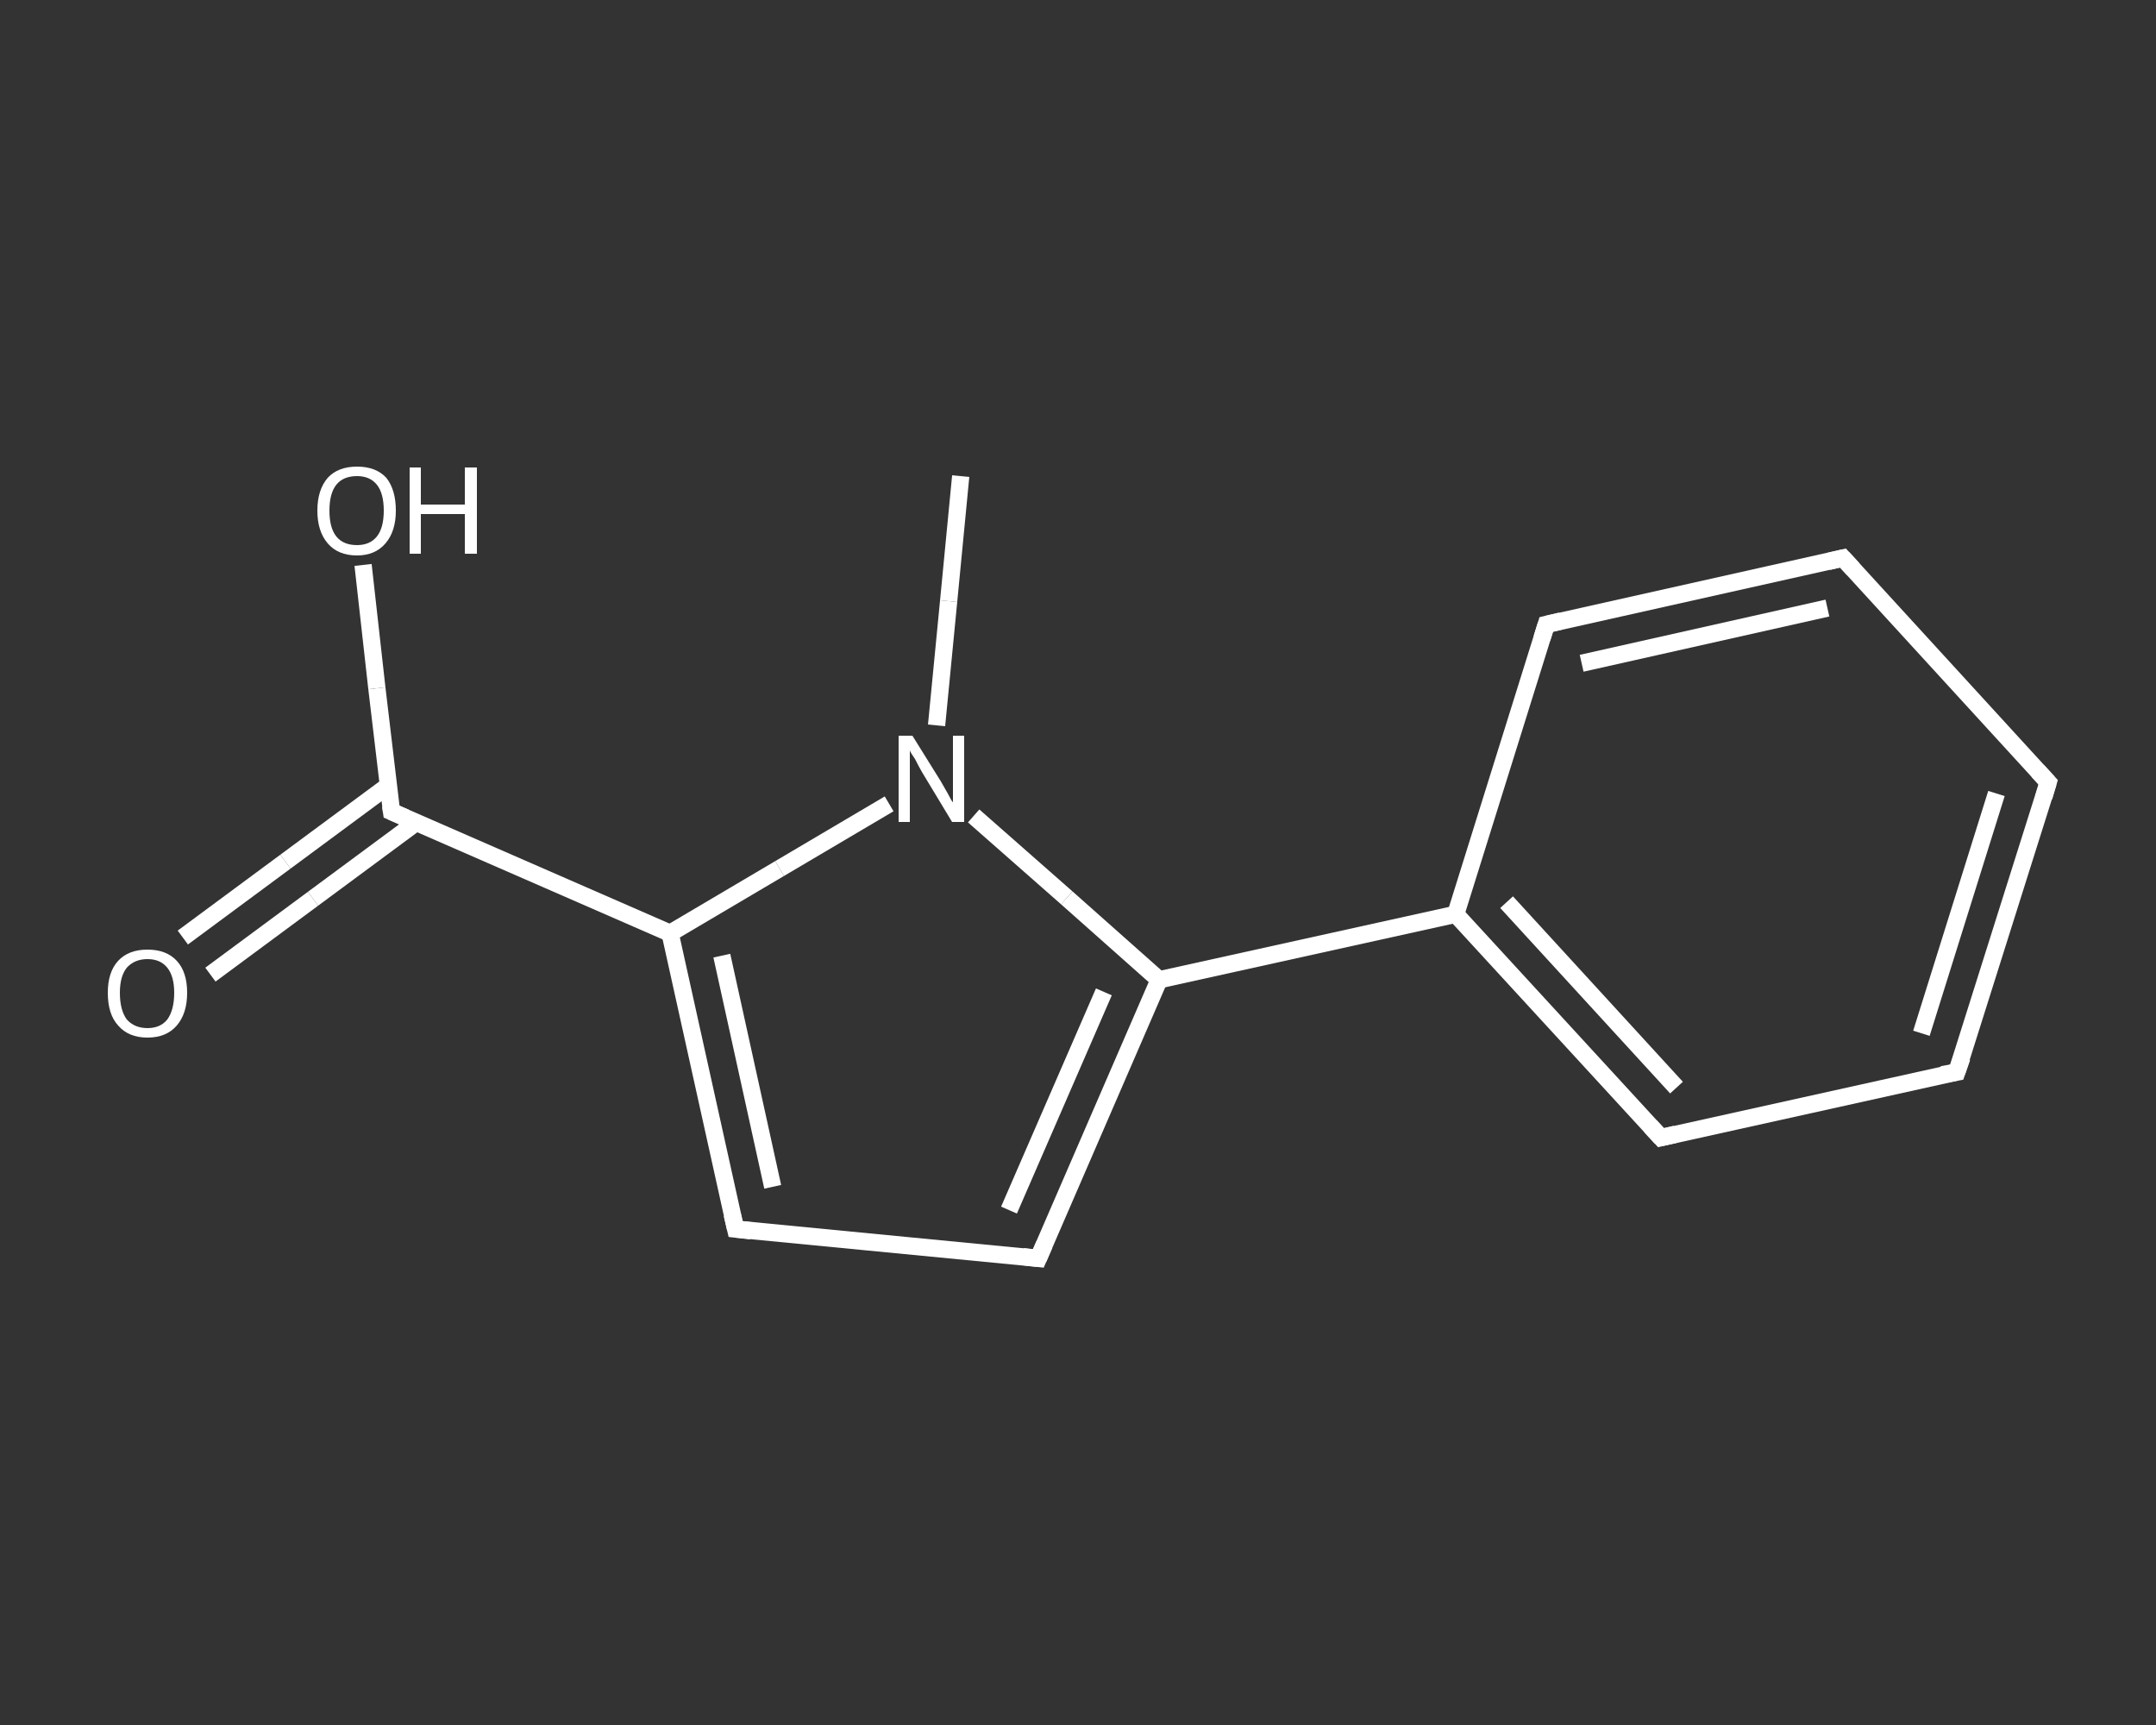 <?xml version='1.0' encoding='iso-8859-1'?>
<svg version='1.1' baseProfile='full'
              xmlns='http://www.w3.org/2000/svg'
                      xmlns:rdkit='http://www.rdkit.org/xml'
                      xmlns:xlink='http://www.w3.org/1999/xlink'
                  xml:space='preserve'
width='250px' height='200px' viewBox='0 0 250 200'>
<rect x="0" y="0" width="250" height="200" fill="#333333" stroke="none"/>
<!-- END OF HEADER -->
<rect style='opacity:1.0;fill:transparent;stroke:none' width='250.0' height='200.0' x='0.0' y='0.0'> </rect>
<path class='bond-0 atom-0 atom-1' d='M 111.4,55.2 L 110.0,69.7' style='fill:none;fill-rule:evenodd;stroke:#FFFFFF;stroke-width:2.0px;stroke-linecap:butt;stroke-linejoin:miter;stroke-opacity:1' />
<path class='bond-0 atom-0 atom-1' d='M 110.0,69.7 L 108.6,84.1' style='fill:none;fill-rule:evenodd;stroke:#FFFFFF;stroke-width:2.0px;stroke-linecap:butt;stroke-linejoin:miter;stroke-opacity:1' />
<path class='bond-1 atom-1 atom-2' d='M 103.1,93.2 L 90.4,100.7' style='fill:none;fill-rule:evenodd;stroke:#FFFFFF;stroke-width:2.0px;stroke-linecap:butt;stroke-linejoin:miter;stroke-opacity:1' />
<path class='bond-1 atom-1 atom-2' d='M 90.4,100.7 L 77.7,108.2' style='fill:none;fill-rule:evenodd;stroke:#FFFFFF;stroke-width:2.0px;stroke-linecap:butt;stroke-linejoin:miter;stroke-opacity:1' />
<path class='bond-2 atom-2 atom-3' d='M 77.7,108.2 L 45.4,94.1' style='fill:none;fill-rule:evenodd;stroke:#FFFFFF;stroke-width:2.0px;stroke-linecap:butt;stroke-linejoin:miter;stroke-opacity:1' />
<path class='bond-3 atom-3 atom-4' d='M 45.0,91.1 L 33.1,99.9' style='fill:none;fill-rule:evenodd;stroke:#FFFFFF;stroke-width:2.0px;stroke-linecap:butt;stroke-linejoin:miter;stroke-opacity:1' />
<path class='bond-3 atom-3 atom-4' d='M 33.1,99.9 L 21.2,108.7' style='fill:none;fill-rule:evenodd;stroke:#FFFFFF;stroke-width:2.0px;stroke-linecap:butt;stroke-linejoin:miter;stroke-opacity:1' />
<path class='bond-3 atom-3 atom-4' d='M 48.2,95.4 L 36.3,104.2' style='fill:none;fill-rule:evenodd;stroke:#FFFFFF;stroke-width:2.0px;stroke-linecap:butt;stroke-linejoin:miter;stroke-opacity:1' />
<path class='bond-3 atom-3 atom-4' d='M 36.3,104.2 L 24.4,113.0' style='fill:none;fill-rule:evenodd;stroke:#FFFFFF;stroke-width:2.0px;stroke-linecap:butt;stroke-linejoin:miter;stroke-opacity:1' />
<path class='bond-4 atom-3 atom-5' d='M 45.4,94.1 L 43.7,79.8' style='fill:none;fill-rule:evenodd;stroke:#FFFFFF;stroke-width:2.0px;stroke-linecap:butt;stroke-linejoin:miter;stroke-opacity:1' />
<path class='bond-4 atom-3 atom-5' d='M 43.7,79.8 L 42.1,65.5' style='fill:none;fill-rule:evenodd;stroke:#FFFFFF;stroke-width:2.0px;stroke-linecap:butt;stroke-linejoin:miter;stroke-opacity:1' />
<path class='bond-5 atom-2 atom-6' d='M 77.7,108.2 L 85.3,142.5' style='fill:none;fill-rule:evenodd;stroke:#FFFFFF;stroke-width:2.0px;stroke-linecap:butt;stroke-linejoin:miter;stroke-opacity:1' />
<path class='bond-5 atom-2 atom-6' d='M 83.7,110.8 L 89.6,137.6' style='fill:none;fill-rule:evenodd;stroke:#FFFFFF;stroke-width:2.0px;stroke-linecap:butt;stroke-linejoin:miter;stroke-opacity:1' />
<path class='bond-6 atom-6 atom-7' d='M 85.3,142.5 L 120.4,145.9' style='fill:none;fill-rule:evenodd;stroke:#FFFFFF;stroke-width:2.0px;stroke-linecap:butt;stroke-linejoin:miter;stroke-opacity:1' />
<path class='bond-7 atom-7 atom-8' d='M 120.4,145.9 L 134.4,113.6' style='fill:none;fill-rule:evenodd;stroke:#FFFFFF;stroke-width:2.0px;stroke-linecap:butt;stroke-linejoin:miter;stroke-opacity:1' />
<path class='bond-7 atom-7 atom-8' d='M 117.0,140.3 L 128.0,115.0' style='fill:none;fill-rule:evenodd;stroke:#FFFFFF;stroke-width:2.0px;stroke-linecap:butt;stroke-linejoin:miter;stroke-opacity:1' />
<path class='bond-8 atom-8 atom-9' d='M 134.4,113.6 L 168.8,106.0' style='fill:none;fill-rule:evenodd;stroke:#FFFFFF;stroke-width:2.0px;stroke-linecap:butt;stroke-linejoin:miter;stroke-opacity:1' />
<path class='bond-9 atom-9 atom-10' d='M 168.8,106.0 L 192.6,131.9' style='fill:none;fill-rule:evenodd;stroke:#FFFFFF;stroke-width:2.0px;stroke-linecap:butt;stroke-linejoin:miter;stroke-opacity:1' />
<path class='bond-9 atom-9 atom-10' d='M 174.7,104.6 L 194.4,126.1' style='fill:none;fill-rule:evenodd;stroke:#FFFFFF;stroke-width:2.0px;stroke-linecap:butt;stroke-linejoin:miter;stroke-opacity:1' />
<path class='bond-10 atom-10 atom-11' d='M 192.6,131.9 L 226.9,124.3' style='fill:none;fill-rule:evenodd;stroke:#FFFFFF;stroke-width:2.0px;stroke-linecap:butt;stroke-linejoin:miter;stroke-opacity:1' />
<path class='bond-11 atom-11 atom-12' d='M 226.9,124.3 L 237.5,90.7' style='fill:none;fill-rule:evenodd;stroke:#FFFFFF;stroke-width:2.0px;stroke-linecap:butt;stroke-linejoin:miter;stroke-opacity:1' />
<path class='bond-11 atom-11 atom-12' d='M 222.8,119.8 L 231.5,92.0' style='fill:none;fill-rule:evenodd;stroke:#FFFFFF;stroke-width:2.0px;stroke-linecap:butt;stroke-linejoin:miter;stroke-opacity:1' />
<path class='bond-12 atom-12 atom-13' d='M 237.5,90.7 L 213.7,64.7' style='fill:none;fill-rule:evenodd;stroke:#FFFFFF;stroke-width:2.0px;stroke-linecap:butt;stroke-linejoin:miter;stroke-opacity:1' />
<path class='bond-13 atom-13 atom-14' d='M 213.7,64.7 L 179.3,72.4' style='fill:none;fill-rule:evenodd;stroke:#FFFFFF;stroke-width:2.0px;stroke-linecap:butt;stroke-linejoin:miter;stroke-opacity:1' />
<path class='bond-13 atom-13 atom-14' d='M 211.9,70.5 L 183.4,76.9' style='fill:none;fill-rule:evenodd;stroke:#FFFFFF;stroke-width:2.0px;stroke-linecap:butt;stroke-linejoin:miter;stroke-opacity:1' />
<path class='bond-14 atom-8 atom-1' d='M 134.4,113.6 L 123.7,104.1' style='fill:none;fill-rule:evenodd;stroke:#FFFFFF;stroke-width:2.0px;stroke-linecap:butt;stroke-linejoin:miter;stroke-opacity:1' />
<path class='bond-14 atom-8 atom-1' d='M 123.7,104.1 L 112.9,94.6' style='fill:none;fill-rule:evenodd;stroke:#FFFFFF;stroke-width:2.0px;stroke-linecap:butt;stroke-linejoin:miter;stroke-opacity:1' />
<path class='bond-15 atom-14 atom-9' d='M 179.3,72.4 L 168.8,106.0' style='fill:none;fill-rule:evenodd;stroke:#FFFFFF;stroke-width:2.0px;stroke-linecap:butt;stroke-linejoin:miter;stroke-opacity:1' />
<path d='M 47.0,94.8 L 45.4,94.1 L 45.3,93.4' style='fill:none;stroke:#FFFFFF;stroke-width:2.0px;stroke-linecap:butt;stroke-linejoin:miter;stroke-opacity:1;' />
<path d='M 84.9,140.8 L 85.3,142.5 L 87.1,142.7' style='fill:none;stroke:#FFFFFF;stroke-width:2.0px;stroke-linecap:butt;stroke-linejoin:miter;stroke-opacity:1;' />
<path d='M 118.6,145.7 L 120.4,145.9 L 121.1,144.3' style='fill:none;stroke:#FFFFFF;stroke-width:2.0px;stroke-linecap:butt;stroke-linejoin:miter;stroke-opacity:1;' />
<path d='M 191.4,130.6 L 192.6,131.9 L 194.3,131.5' style='fill:none;stroke:#FFFFFF;stroke-width:2.0px;stroke-linecap:butt;stroke-linejoin:miter;stroke-opacity:1;' />
<path d='M 225.2,124.6 L 226.9,124.3 L 227.5,122.6' style='fill:none;stroke:#FFFFFF;stroke-width:2.0px;stroke-linecap:butt;stroke-linejoin:miter;stroke-opacity:1;' />
<path d='M 237.0,92.4 L 237.5,90.7 L 236.3,89.4' style='fill:none;stroke:#FFFFFF;stroke-width:2.0px;stroke-linecap:butt;stroke-linejoin:miter;stroke-opacity:1;' />
<path d='M 214.9,66.0 L 213.7,64.7 L 212.0,65.1' style='fill:none;stroke:#FFFFFF;stroke-width:2.0px;stroke-linecap:butt;stroke-linejoin:miter;stroke-opacity:1;' />
<path d='M 181.0,72.0 L 179.3,72.4 L 178.8,74.0' style='fill:none;stroke:#FFFFFF;stroke-width:2.0px;stroke-linecap:butt;stroke-linejoin:miter;stroke-opacity:1;' />
<path class='atom-1' d='M 105.8 85.3
L 109.1 90.6
Q 109.4 91.1, 109.9 92.0
Q 110.4 93.0, 110.5 93.0
L 110.5 85.3
L 111.8 85.3
L 111.8 95.3
L 110.4 95.3
L 106.9 89.5
Q 106.5 88.8, 106.1 88.0
Q 105.6 87.3, 105.5 87.0
L 105.5 95.3
L 104.2 95.3
L 104.2 85.3
L 105.8 85.3
' fill='#FFFFFF'/>
<path class='atom-4' d='M 12.5 115.1
Q 12.5 112.7, 13.7 111.4
Q 14.9 110.1, 17.1 110.1
Q 19.3 110.1, 20.5 111.4
Q 21.7 112.7, 21.7 115.1
Q 21.7 117.5, 20.5 118.9
Q 19.3 120.3, 17.1 120.3
Q 14.9 120.3, 13.7 118.9
Q 12.5 117.6, 12.5 115.1
M 17.1 119.2
Q 18.6 119.2, 19.4 118.2
Q 20.2 117.1, 20.2 115.1
Q 20.2 113.2, 19.4 112.2
Q 18.6 111.2, 17.1 111.2
Q 15.6 111.2, 14.7 112.2
Q 13.9 113.2, 13.9 115.1
Q 13.9 117.1, 14.7 118.2
Q 15.6 119.2, 17.1 119.2
' fill='#FFFFFF'/>
<path class='atom-5' d='M 36.8 59.2
Q 36.8 56.8, 38.0 55.4
Q 39.2 54.1, 41.4 54.1
Q 43.6 54.1, 44.8 55.4
Q 45.9 56.8, 45.9 59.2
Q 45.9 61.6, 44.7 63.0
Q 43.5 64.4, 41.4 64.4
Q 39.2 64.4, 38.0 63.0
Q 36.8 61.6, 36.8 59.2
M 41.4 63.2
Q 42.9 63.2, 43.7 62.2
Q 44.5 61.2, 44.5 59.2
Q 44.5 57.2, 43.7 56.2
Q 42.9 55.2, 41.4 55.2
Q 39.8 55.2, 39.0 56.2
Q 38.2 57.2, 38.2 59.2
Q 38.2 61.2, 39.0 62.2
Q 39.8 63.2, 41.4 63.2
' fill='#FFFFFF'/>
<path class='atom-5' d='M 47.5 54.2
L 48.8 54.2
L 48.8 58.5
L 53.9 58.5
L 53.9 54.2
L 55.3 54.2
L 55.3 64.2
L 53.9 64.2
L 53.9 59.6
L 48.8 59.6
L 48.8 64.2
L 47.5 64.2
L 47.5 54.2
' fill='#FFFFFF'/>
</svg>
